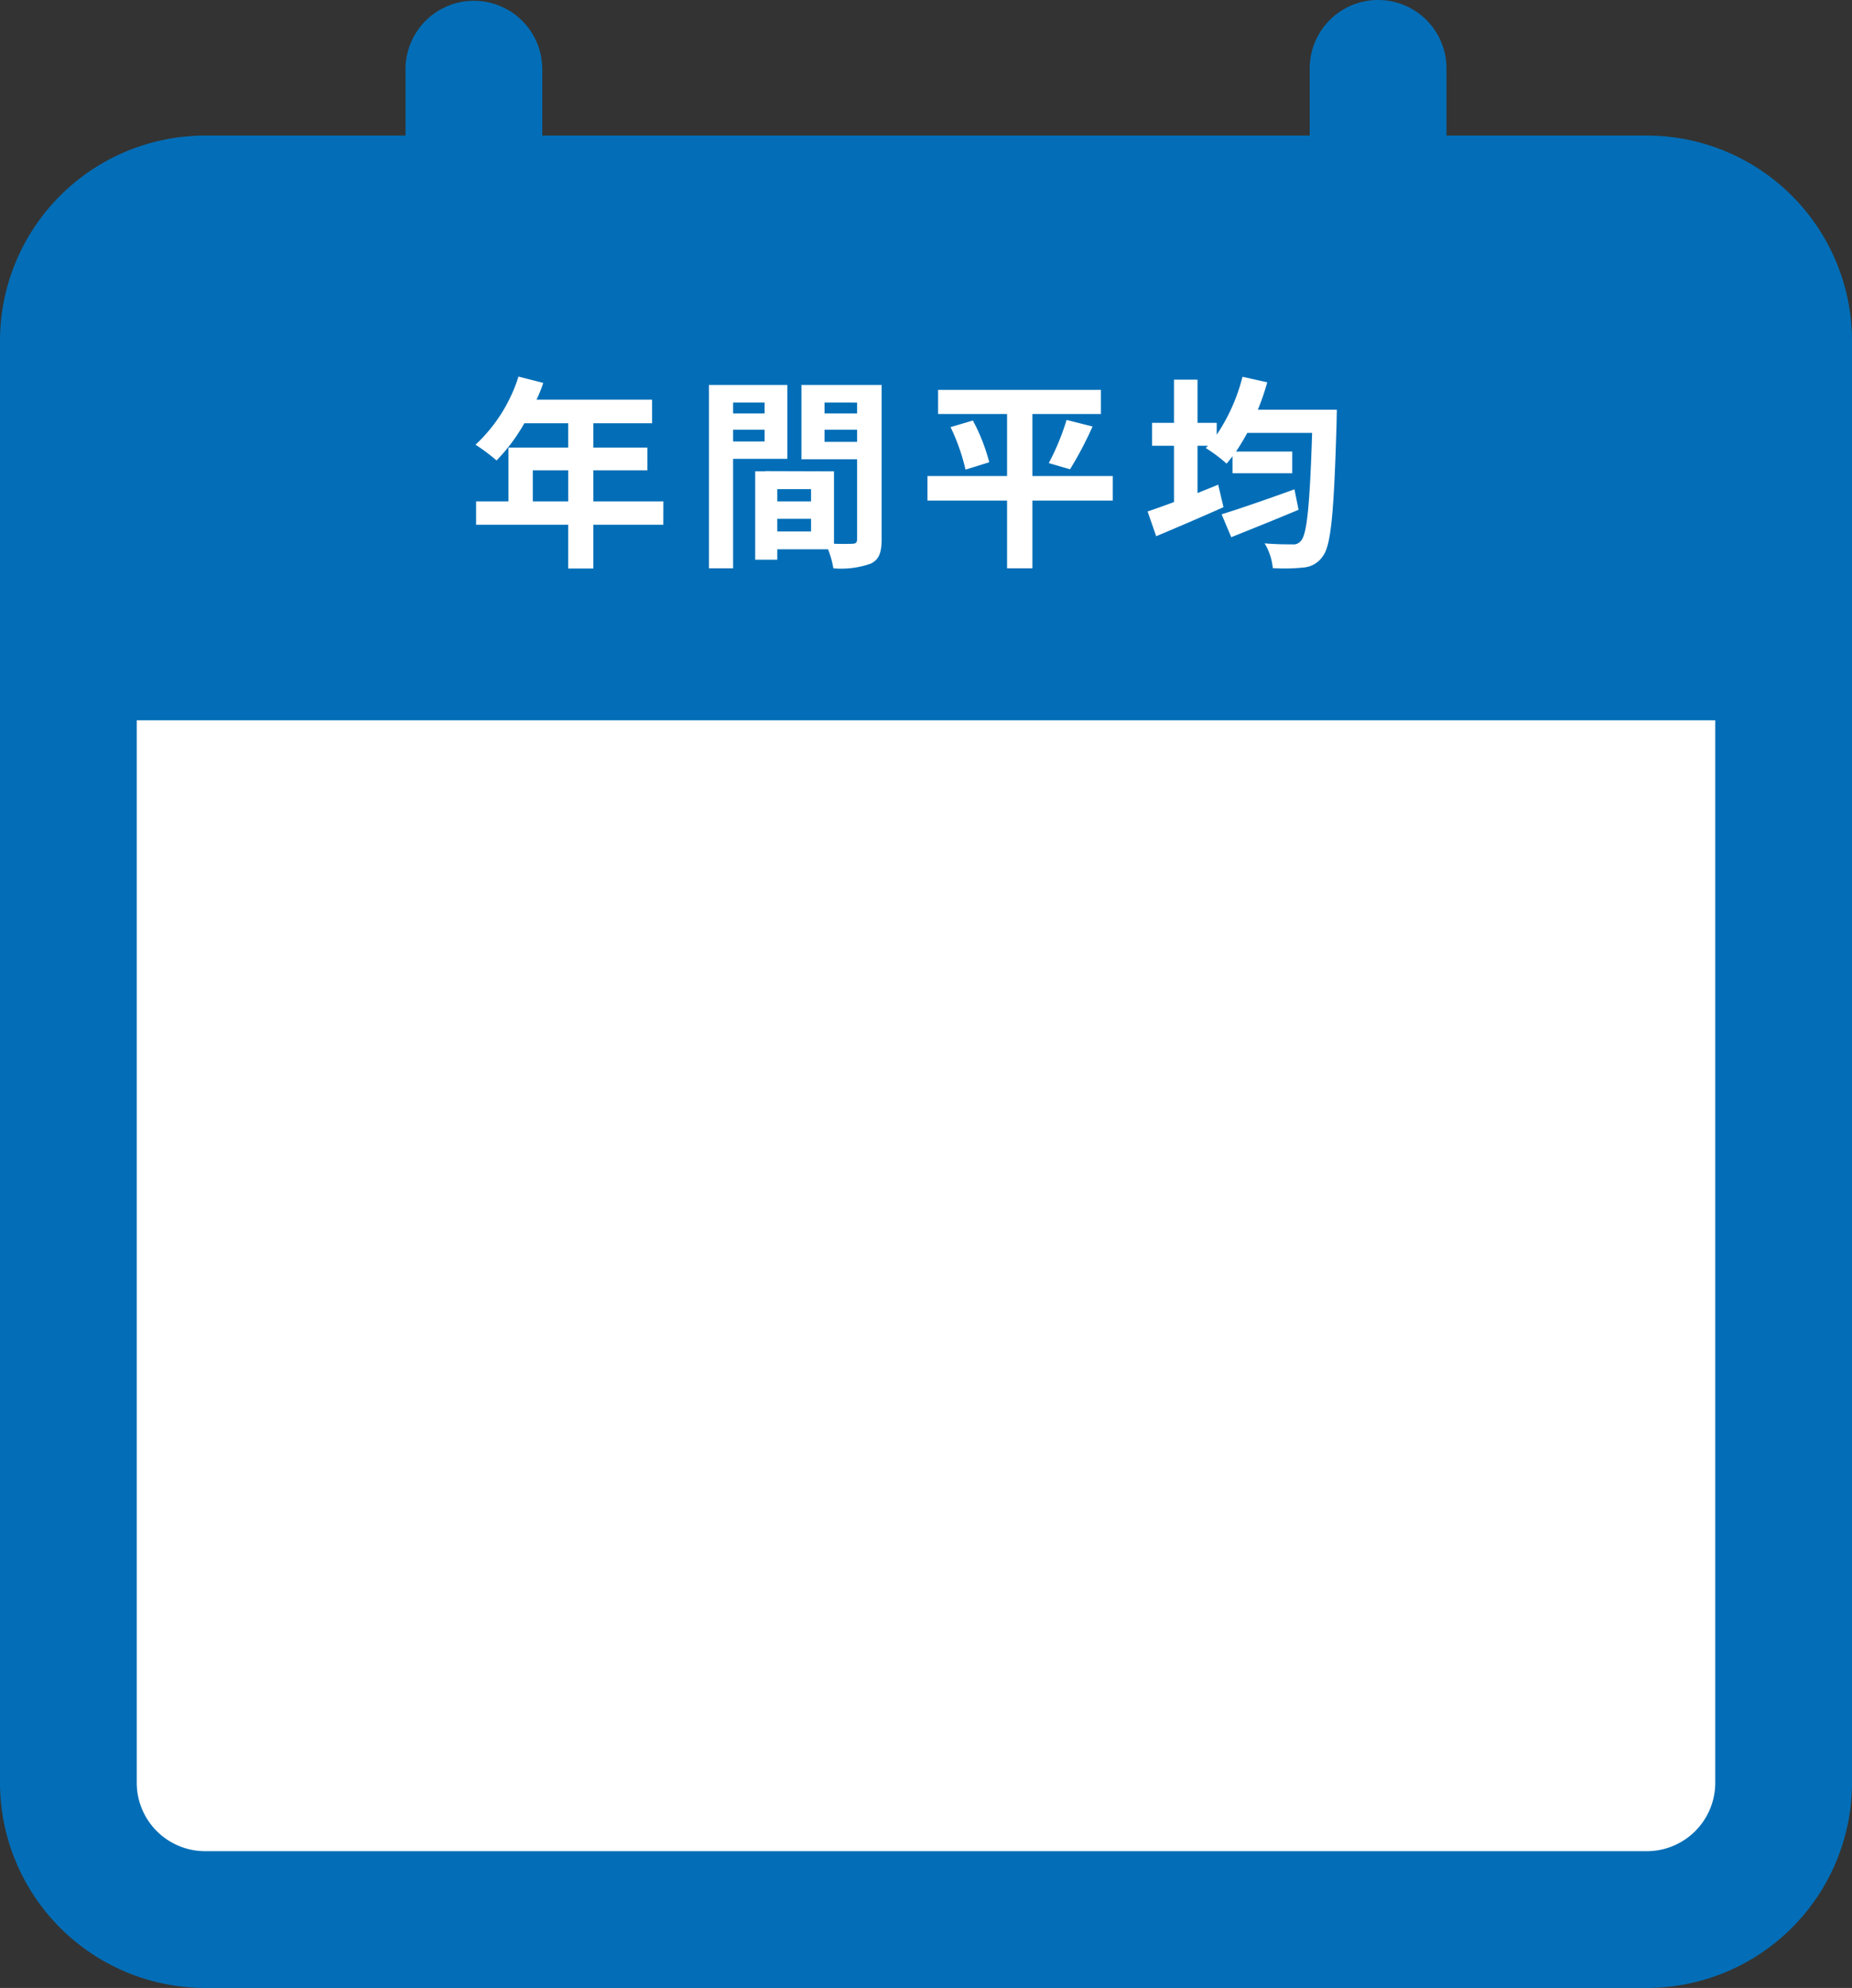<svg xmlns="http://www.w3.org/2000/svg" xmlns:xlink="http://www.w3.org/1999/xlink" width="190.099" height="204.009" viewBox="0 0 190.099 204.009">
  <rect x="0" y="0" width="190.099" height="204.009" fill="#333333" stroke="none"/>
  <defs>
    <clipPath id="clip-path">
      <rect id="長方形_1693" data-name="長方形 1693" width="190.099" height="204.009" fill="none"/>
    </clipPath>
  </defs>
  <g id="recruit-data-img07" clip-path="url(#clip-path)">
    <path id="パス_8205" data-name="パス 8205" d="M0,0H168V125H0Z" transform="translate(12.154 70.54)" fill="#fff"/>
    <path id="パス_4069" data-name="パス 4069" d="M194.044,67.657a14.078,14.078,0,0,0-14.036-14.036H32.017A14.077,14.077,0,0,0,17.981,67.657V99.592H194.044Z" transform="translate(-10.963 -32.692)" fill="#036eb7"/>
    <path id="パス_4070" data-name="パス 4070" d="M113.666,48.143a7.018,7.018,0,0,1-7.018-7.018V7.018a7.018,7.018,0,0,1,14.035,0V41.125a7.018,7.018,0,0,1-7.018,7.018" transform="translate(-65.022 0)" fill="#036eb7"/>
    <path id="パス_4071" data-name="パス 4071" d="M351.458,48.143a7.018,7.018,0,0,1-7.018-7.018V7.018a7.018,7.018,0,0,1,14.036,0V41.125a7.018,7.018,0,0,1-7.018,7.018" transform="translate(-210.002 0)" fill="#036eb7"/>
    <path id="パス_4072" data-name="パス 4072" d="M169.045,225.739H21.054A21.078,21.078,0,0,1,0,204.685V56.695A21.078,21.078,0,0,1,21.054,35.641H169.045A21.078,21.078,0,0,1,190.1,56.695V204.685a21.078,21.078,0,0,1-21.054,21.054M21.054,49.677a7.025,7.025,0,0,0-7.018,7.018V204.685a7.026,7.026,0,0,0,7.018,7.018H169.045a7.026,7.026,0,0,0,7.018-7.018V56.695a7.025,7.025,0,0,0-7.018-7.018Z" transform="translate(0 -21.73)" fill="#036eb7"/>
    <path id="パス_8204" data-name="パス 8204" d="M0,0H176.063V14.036H0Z" transform="translate(7.018 59.882)" fill="#036eb7"/>
    <path id="パス_8206" data-name="パス 8206" d="M6.72-5.04V-8.232h3.633V-5.04Zm13.4,0H12.936V-8.232H18.48v-2.331H12.936v-2.5h6.027v-2.415H7.1A13.407,13.407,0,0,0,7.791-17.2L5.25-17.85A16.2,16.2,0,0,1,.84-10.857,19.327,19.327,0,0,1,3-9.24a18.872,18.872,0,0,0,2.856-3.822h4.494v2.5H4.221V-5.04H.9v2.394h9.45V1.848h2.583V-2.646h7.182ZM30.513-15.183v1.113H27.279v-1.113Zm-3.234,3.99v-1.2h3.234v1.2Zm5.565,1.785v-7.581H24.8V1.827h2.478V-9.408Zm3.822-1.743V-12.39h3.339v1.239Zm3.339-4.032v1.113H36.666v-1.113Zm-8.19,13.23v-1.3H35.28v1.3ZM35.28-5.04H31.815V-6.3H35.28Zm7.245-11.949H34.293v7.623h5.712v8.211c0,.336-.126.462-.5.462-.273.021-1.05.021-1.869,0V-8.127l-7.056-.021v.021H29.547V.945h2.268V-.126h5.208a9.246,9.246,0,0,1,.546,1.953,9.073,9.073,0,0,0,3.843-.483c.84-.4,1.113-1.134,1.113-2.478Zm23.73,9.345H58v-6.363h7.035v-2.478H48.321v2.478H55.4v6.363H47.229v2.52H55.4V1.827H58V-5.124h8.253ZM49.6-12.663A20.647,20.647,0,0,1,51.135-8.3l2.436-.756a19.156,19.156,0,0,0-1.68-4.284ZM61.866-8.337a37.587,37.587,0,0,0,2.31-4.389L61.509-13.4a24.884,24.884,0,0,1-1.827,4.431ZM84.9-6.279c-2.73.987-5.628,1.995-7.476,2.562l.987,2.352c2-.8,4.557-1.827,6.909-2.814Zm-3.759-8.169a24.657,24.657,0,0,0,.966-2.814l-2.541-.567a18.918,18.918,0,0,1-2.646,5.943V-13.1H74.949v-4.431H72.534V-13.1H70.287v2.352h2.247v5.775c-1.008.378-1.953.714-2.709.966l.882,2.541c2-.84,4.557-1.932,6.909-2.982l-.546-2.31c-.693.294-1.407.567-2.121.861v-4.851H76.02l-.231.231a15.35,15.35,0,0,1,2.142,1.6c.21-.231.4-.483.609-.756v1.743h6.132v-2.226H78.9c.4-.588.777-1.218,1.155-1.911h6.657C86.478-4.7,86.184-1.659,85.575-1.008a.953.953,0,0,1-.861.378c-.546,0-1.659,0-2.877-.105a6.054,6.054,0,0,1,.84,2.541,18.8,18.8,0,0,0,3.171-.063A2.611,2.611,0,0,0,87.822.567c.84-1.113,1.134-4.473,1.407-13.818,0-.336.021-1.2.021-1.2Z" transform="translate(47.97 56.495)" fill="#fff"/>
  </g>
</svg>
